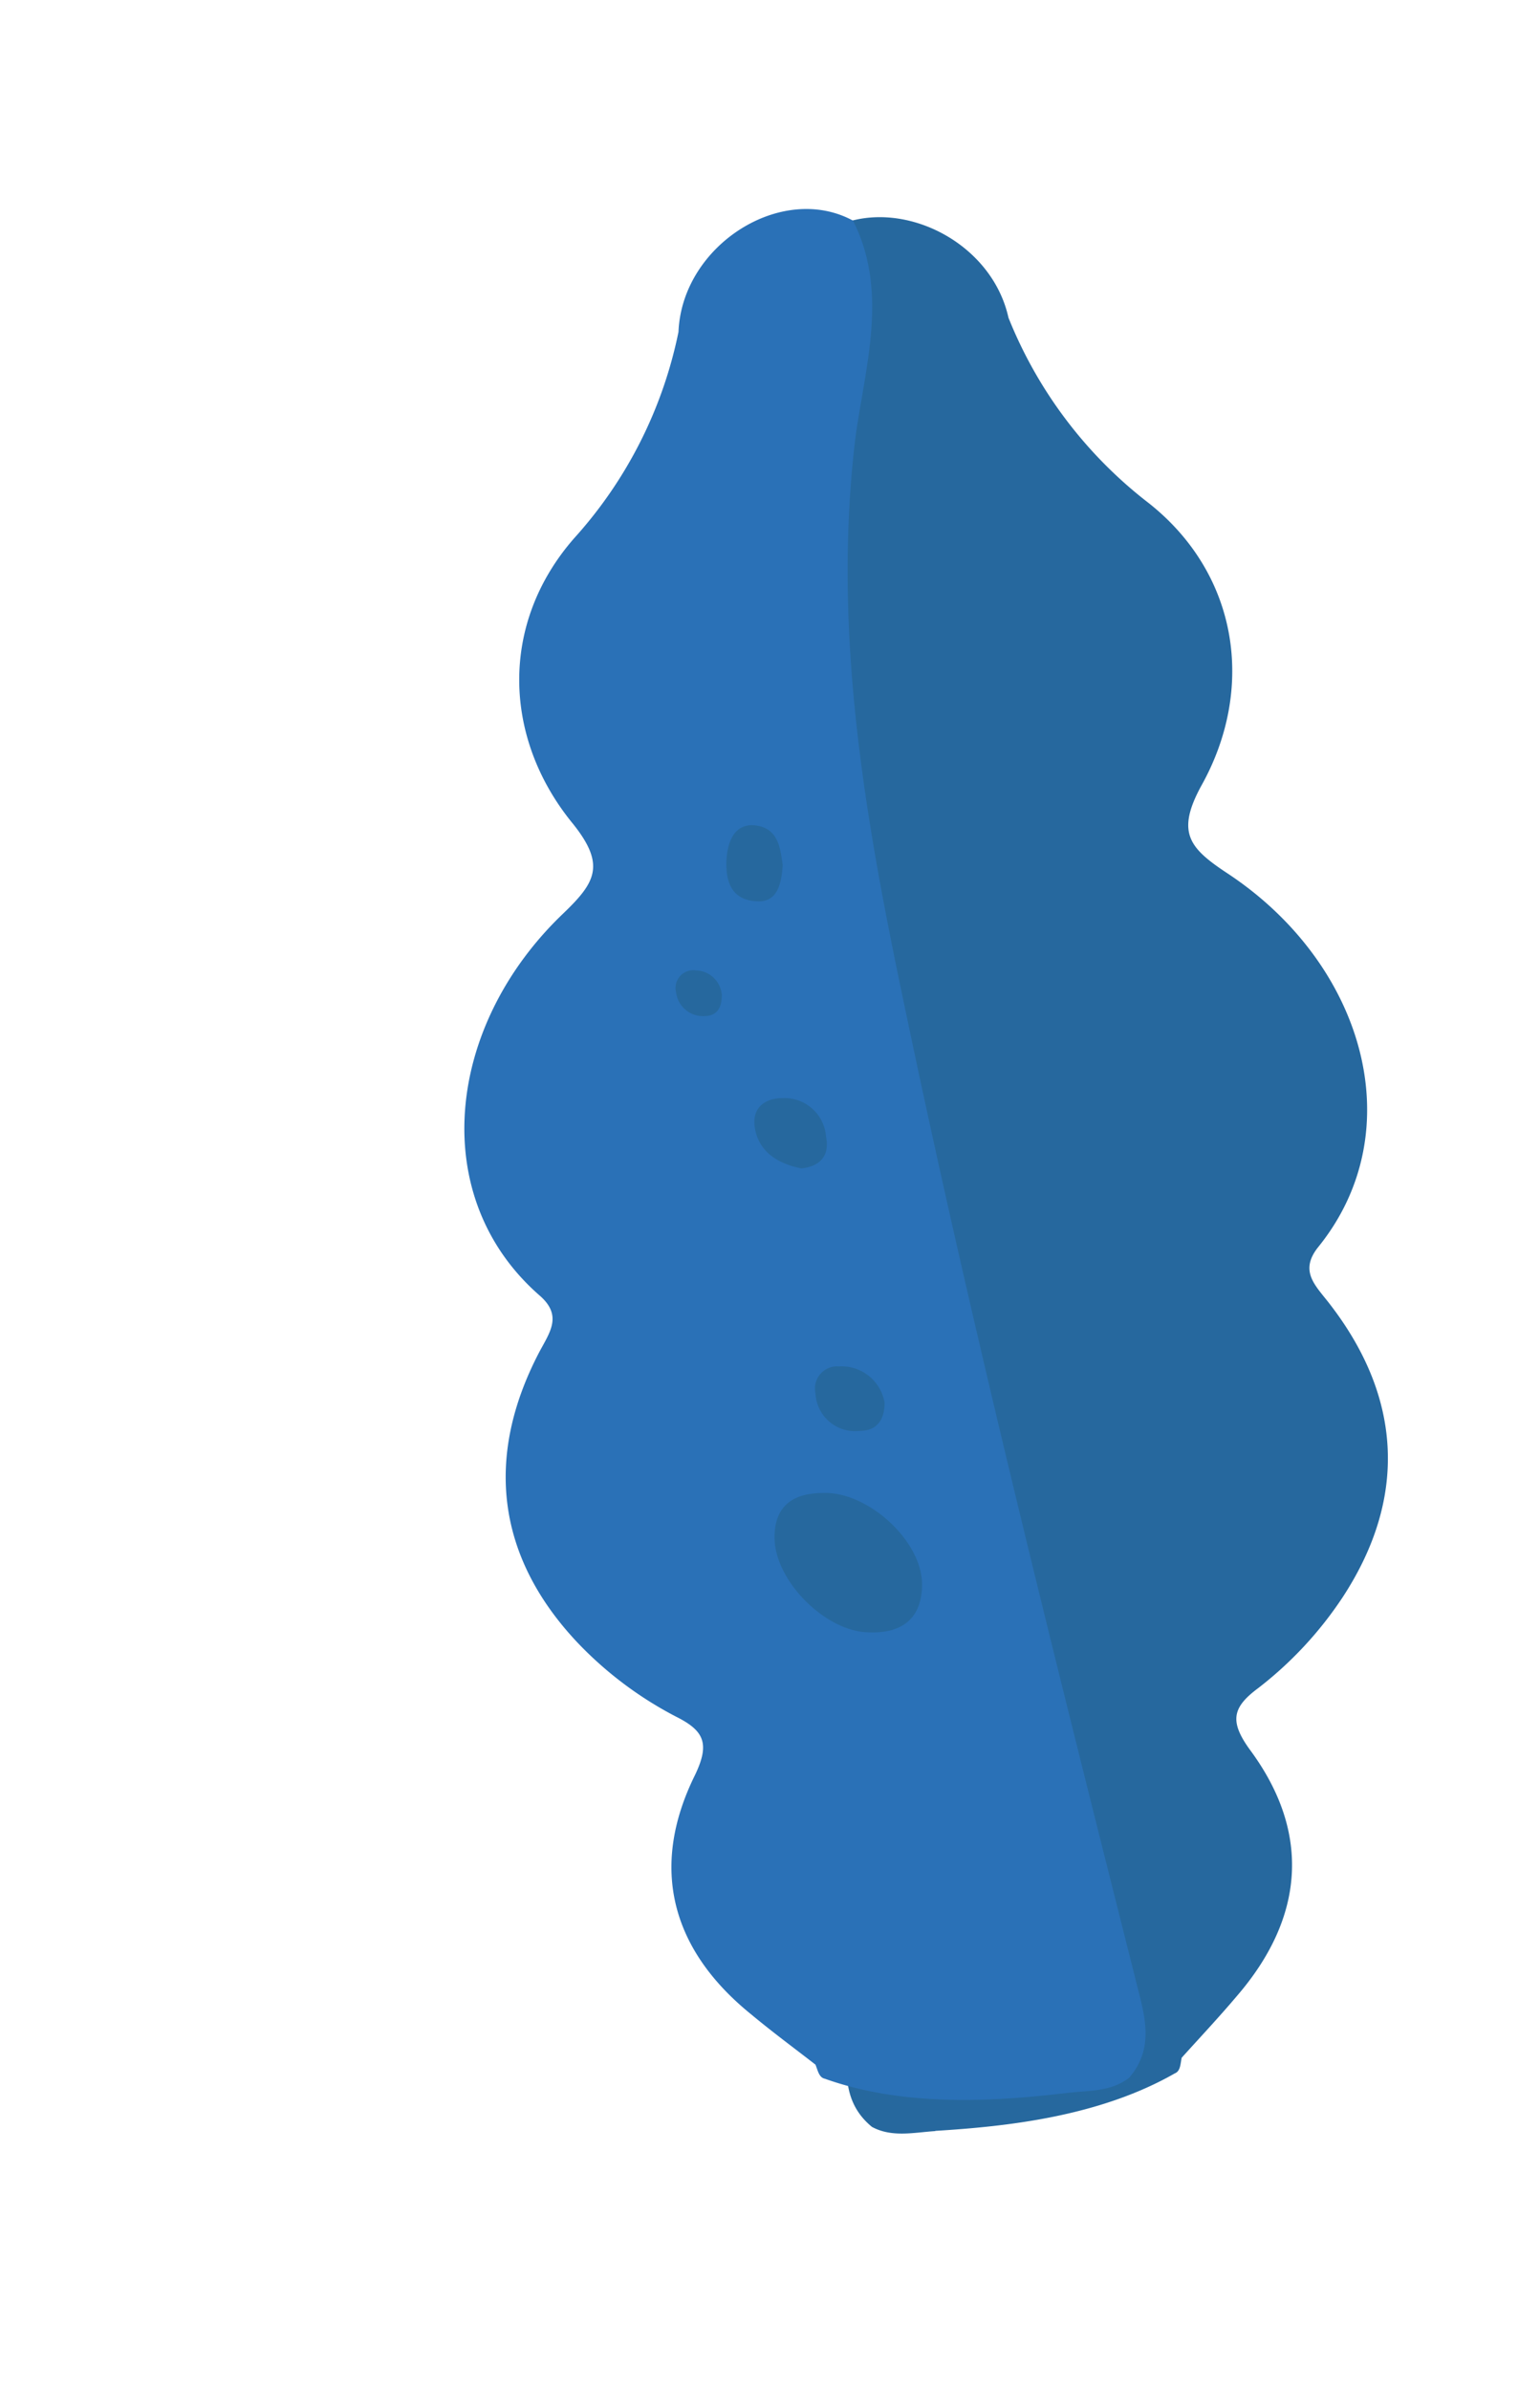 <?xml version="1.0" encoding="UTF-8"?> <svg xmlns="http://www.w3.org/2000/svg" id="Layer_1" data-name="Layer 1" viewBox="0 0 131.51 204"> <defs> <style>.cls-1{fill:#26689e;}.cls-2{fill:#2a71b7;}</style> </defs> <title>voicera_gyciui_gera_1-01</title> <path class="cls-1" d="M79.89,181.88c6-.37,13.93-1.19,20.44-4.91.48-.19.47-.8.58-1.33,1.54-1.71,3.17-3.44,4.69-5.24,5.77-6.67,6.41-13.94,1.13-21.06-1.77-2.44-1.47-3.62.7-5.24a32.28,32.28,0,0,0,7.21-7.74c5.55-8.46,5.13-17.07-1.15-25.14-1.19-1.53-2.53-2.72-.95-4.74,8.13-10,3.92-24.32-7.82-32-3.14-2.09-4.3-3.42-2.15-7.38,4.66-8.3,3.21-18.06-4.45-24.14a37.61,37.61,0,0,1-12-15.84c-1.61-7.27-11-11.1-16.48-6.74-2,6.59,4.79,124.47,2.82,152.83-.17,3-.75,6.07,2,8.33,1.7.92,3.57.48,5.39.36"></path> <path class="cls-2" d="M69.64,176.23c-1.8-1.4-3.7-2.8-5.5-4.3-6.8-5.5-8.7-12.5-4.8-20.4,1.3-2.7.8-3.8-1.6-5a31.9,31.9,0,0,1-8.4-6.3c-6.9-7.3-8-15.8-3.3-24.8.9-1.7,2-3.1.1-4.8-9.7-8.4-8.1-23.1,2-32.7,2.7-2.6,3.6-4.1.8-7.6-6-7.3-6.3-17.1.1-24.4a37.37,37.37,0,0,0,8.9-17.6c.3-7.4,8.8-12.8,14.9-9.5,3.1,6.1,1,12.6.2,18.6-2,16.7.9,32.8,4.3,48.9,5.8,27.7,12.7,55.1,19.6,82.5.7,2.9,1.8,5.8-.5,8.5-1.5,1.2-3.4,1.1-5.2,1.3-5.9.7-13.8,1.3-20.8-1.2C69.94,177.33,69.84,176.73,69.64,176.23Z"></path> <path class="cls-1" d="M70.34,127.43c3.8-.1,8.4,4.1,8.4,7.8,0,2.9-1.7,4.2-4.5,4.1-3.7,0-8.1-4.4-8.1-8.1C66.14,128.43,67.84,127.43,70.34,127.43Z"></path> <path class="cls-1" d="M68.44,99.73c-2-.4-3.7-1.4-4-3.6-.2-1.6.9-2.4,2.4-2.4a3.55,3.55,0,0,1,3.7,3.3C70.84,98.43,70.24,99.53,68.44,99.73Z"></path> <path class="cls-1" d="M75.54,119.73c0,1.5-.7,2.4-2.1,2.4a3.38,3.38,0,0,1-3.8-3.2,1.89,1.89,0,0,1,2-2.3A3.73,3.73,0,0,1,75.54,119.73Z"></path> <path class="cls-1" d="M66.84,73.83c-.1,1.7-.5,3.2-2.2,3.1-2.2-.1-2.7-1.7-2.6-3.6.1-1.4.6-2.9,2.2-2.9C66.54,70.53,66.64,72.53,66.84,73.83Z"></path> <path class="cls-1" d="M61.64,84.93q0,1.8-1.5,1.8a2.31,2.31,0,0,1-2.4-2,1.52,1.52,0,0,1,1.7-1.9A2.27,2.27,0,0,1,61.64,84.93Z"></path> </svg> 